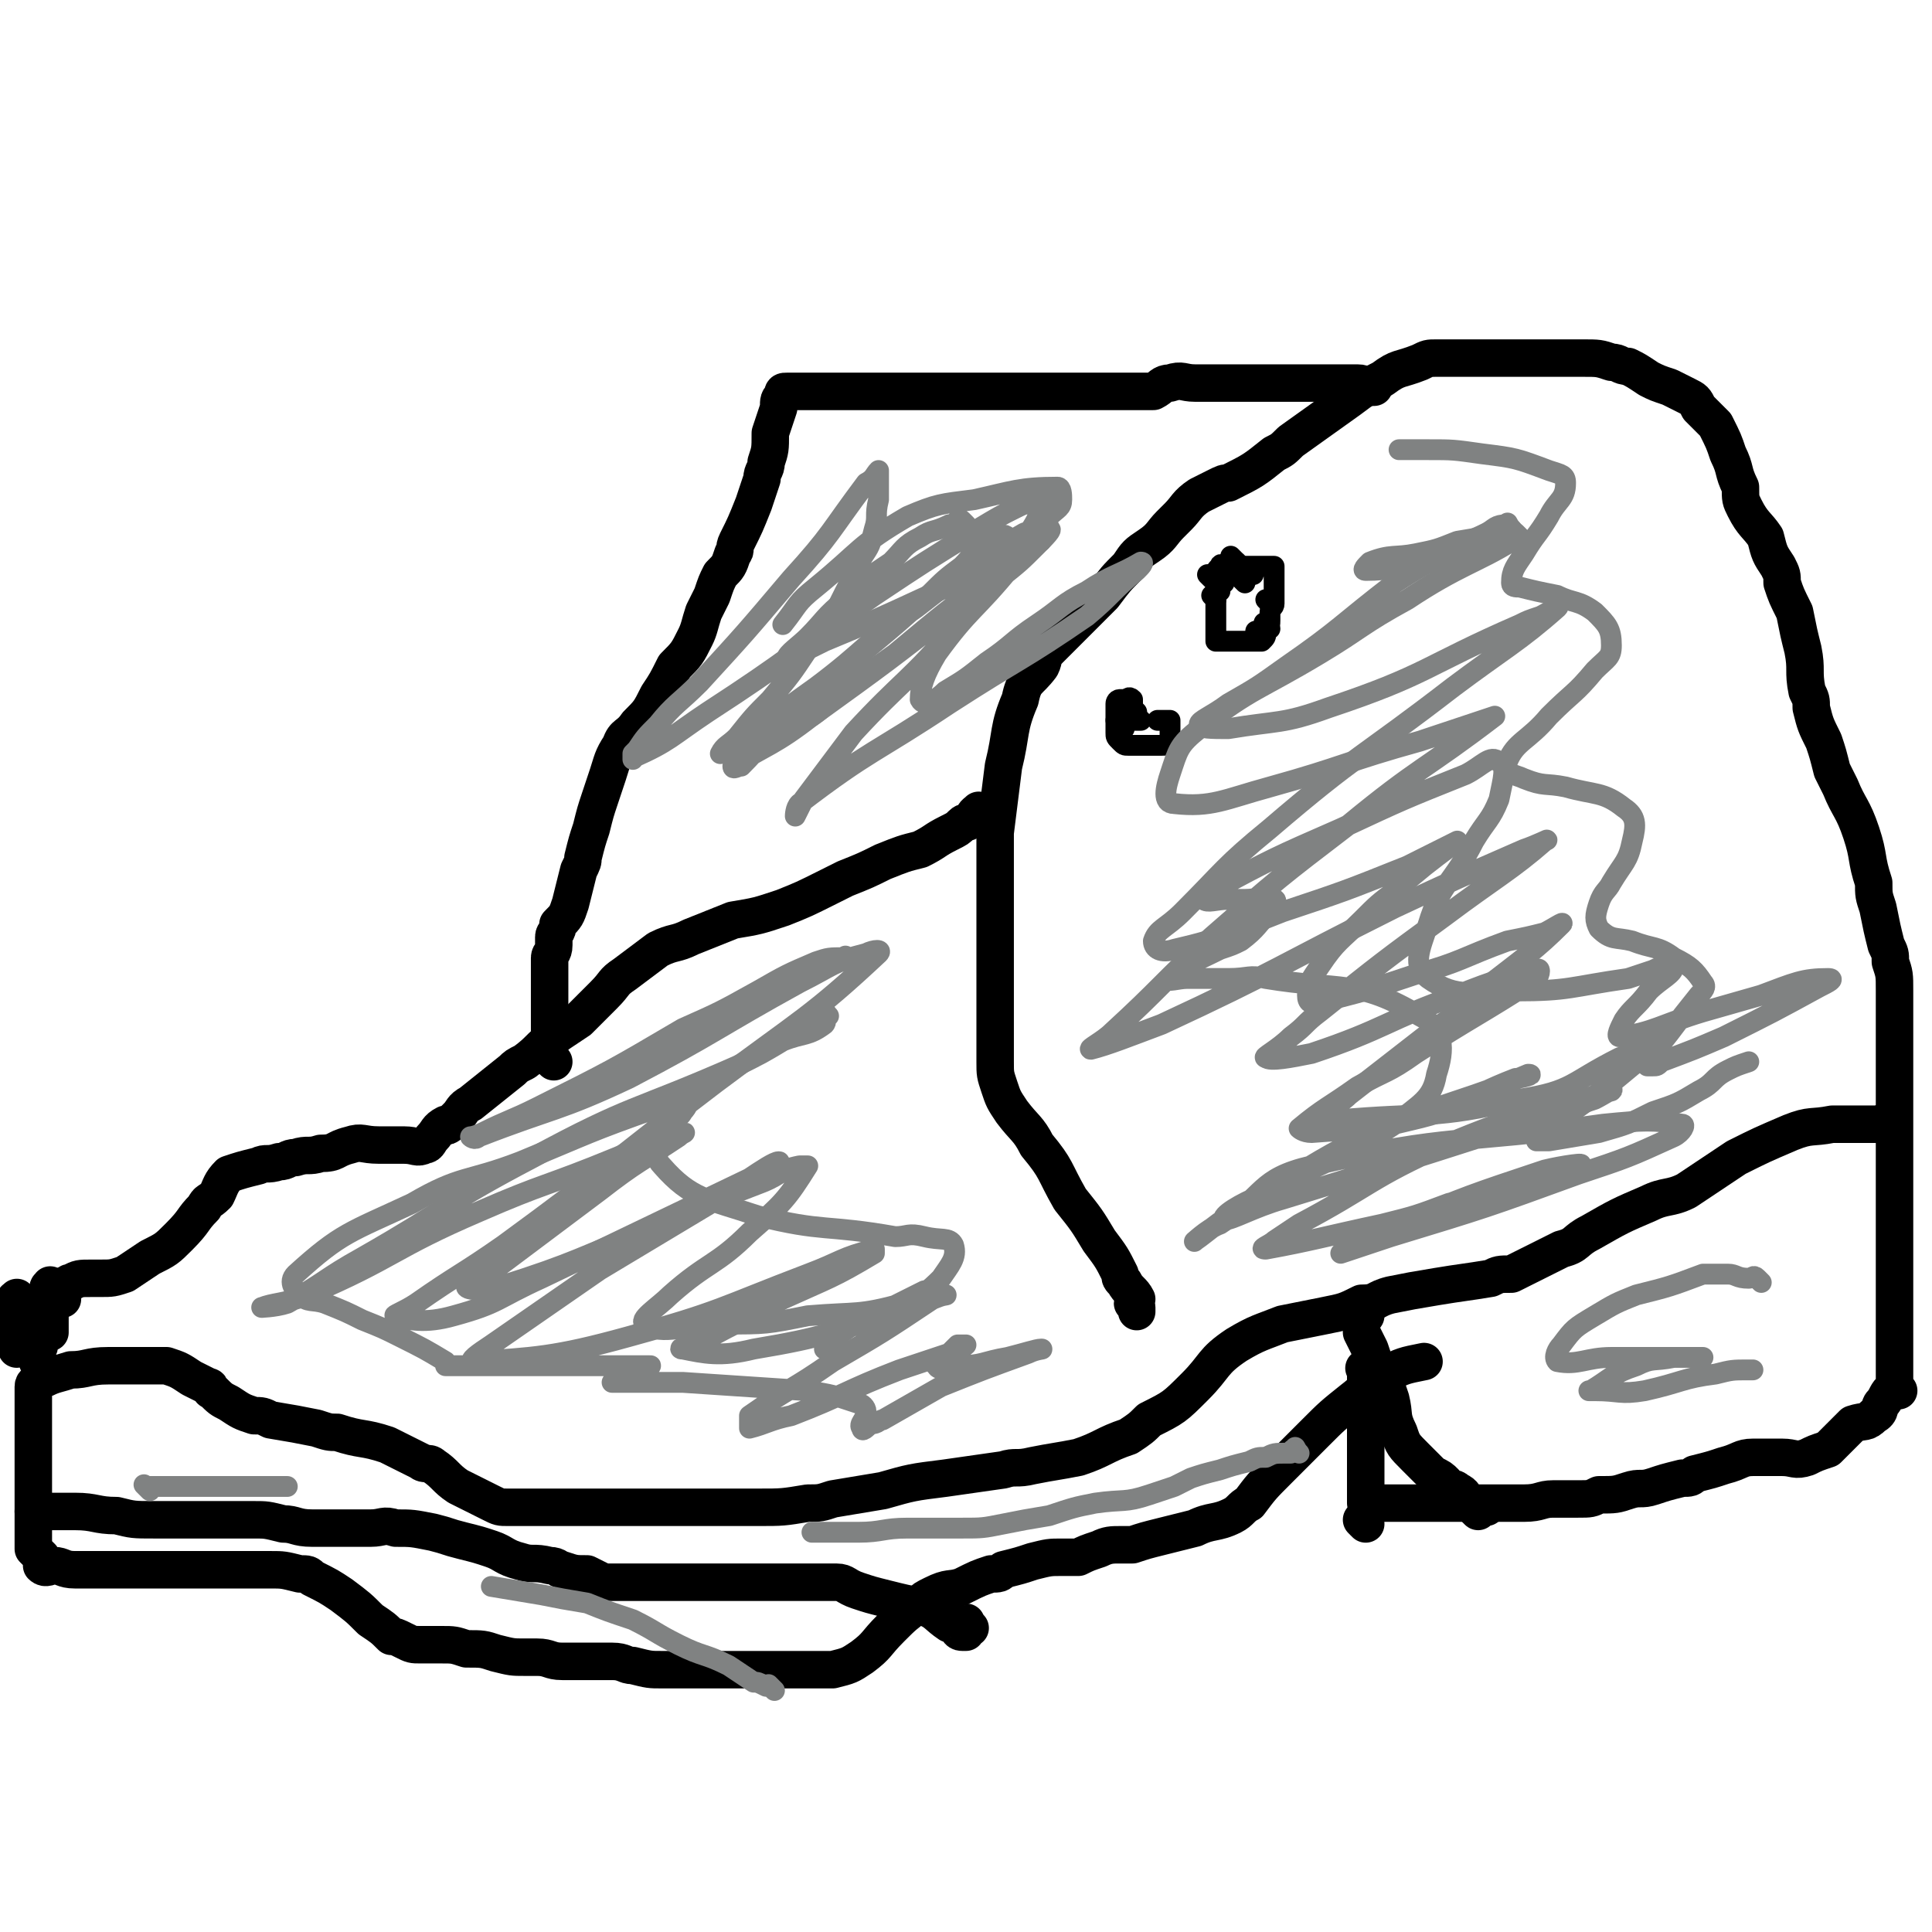 <svg viewBox='0 0 464 464' version='1.1' xmlns='http://www.w3.org/2000/svg' xmlns:xlink='http://www.w3.org/1999/xlink'><g fill='none' stroke='#000000' stroke-width='9' stroke-linecap='round' stroke-linejoin='round'><path d='M454,271c-1,-1 -1,-1 -1,-1 -1,-1 -1,0 -1,0 -2,0 -2,0 -4,0 -2,0 -2,0 -4,0 -2,0 -2,0 -4,0 -5,1 -5,0 -10,2 -7,3 -7,3 -13,6 -6,4 -6,4 -12,8 -4,2 -5,1 -9,3 -7,3 -7,3 -14,7 -4,2 -3,3 -7,4 -6,3 -6,3 -12,6 -3,0 -3,0 -5,1 -6,1 -7,1 -13,2 -6,1 -6,1 -11,2 -4,1 -3,2 -7,2 -4,2 -4,2 -9,3 -5,1 -5,1 -10,2 -5,2 -6,2 -11,5 -6,4 -5,5 -10,10 -5,5 -5,5 -11,8 -2,2 -2,2 -5,4 -6,2 -6,3 -12,5 -5,1 -6,1 -11,2 -4,1 -4,0 -7,1 -7,1 -7,1 -14,2 -8,1 -8,1 -15,3 -6,1 -6,1 -12,2 -3,1 -3,1 -6,1 -6,1 -6,1 -12,1 -6,0 -6,0 -13,0 -2,0 -2,0 -5,0 -6,0 -6,0 -12,0 -5,0 -5,0 -11,0 -5,0 -5,0 -10,0 -5,0 -5,0 -9,0 -2,0 -2,0 -4,-1 -4,-2 -4,-2 -8,-4 -3,-2 -3,-3 -6,-5 -1,-1 -2,0 -3,-1 -4,-2 -4,-2 -8,-4 -6,-2 -6,-1 -12,-3 -2,0 -2,0 -5,-1 -5,-1 -5,-1 -11,-2 -2,-1 -2,-1 -4,-1 -3,-1 -3,-1 -6,-3 -2,-1 -2,-1 -4,-3 -1,0 0,-1 -1,-1 -2,-1 -2,-1 -4,-2 -3,-2 -3,-2 -6,-3 -2,0 -2,0 -4,0 -5,0 -5,0 -10,0 -5,0 -5,1 -9,1 -3,1 -4,1 -6,2 -1,0 -1,0 -2,1 0,0 -1,0 -1,1 0,2 0,2 0,4 0,1 0,1 0,3 0,3 0,3 0,6 0,2 0,2 0,5 0,1 0,1 0,3 0,1 0,1 0,2 0,1 0,1 0,2 0,1 0,1 0,2 0,1 0,1 0,2 0,0 0,0 0,0 0,1 0,1 0,1 0,1 0,1 0,1 0,1 0,1 0,2 0,0 0,0 0,0 0,1 0,1 0,1 0,1 0,1 0,2 0,1 0,1 0,2 0,0 0,0 0,1 1,1 1,1 2,2 0,1 0,2 0,2 1,1 2,0 3,0 2,0 2,1 5,1 2,0 2,0 4,0 5,0 5,0 10,0 4,0 4,0 8,0 2,0 2,0 3,0 3,0 3,0 6,0 2,0 2,0 3,0 1,0 1,0 2,0 2,0 2,0 4,0 2,0 2,0 4,0 2,0 2,0 3,0 3,0 3,0 7,1 2,0 2,0 3,1 4,2 4,2 7,4 4,3 4,3 7,6 3,2 3,2 5,4 1,0 1,0 3,1 2,1 2,1 4,1 2,0 3,0 5,0 3,0 3,0 6,1 4,0 4,0 7,1 4,1 4,1 7,1 2,0 2,0 3,0 3,0 3,1 6,1 2,0 2,0 5,0 4,0 4,0 7,0 3,0 3,1 5,1 4,1 4,1 7,1 4,0 4,0 7,0 3,0 3,0 6,0 2,0 2,0 4,0 2,0 2,0 3,0 2,0 2,0 5,0 3,0 3,0 5,0 1,0 1,0 3,0 2,0 2,0 5,0 1,0 2,0 3,0 4,-1 4,-1 7,-3 4,-3 3,-3 7,-7 3,-3 3,-3 7,-6 1,-1 1,-1 3,-2 4,-2 4,-1 7,-2 4,-2 4,-2 7,-3 2,0 2,0 3,-1 4,-1 4,-1 7,-2 4,-1 4,-1 7,-1 2,0 2,0 4,0 2,-1 2,-1 5,-2 2,-1 3,-1 5,-1 2,0 2,0 3,0 3,-1 3,-1 7,-2 4,-1 4,-1 8,-2 4,-2 5,-1 9,-3 2,-1 2,-2 4,-3 3,-4 3,-4 7,-8 4,-4 4,-4 9,-9 4,-4 4,-4 9,-8 4,-3 3,-4 8,-6 4,-2 4,-2 9,-3 '/><path d='M233,391c-1,-1 -1,-2 -1,-1 -1,0 0,0 0,1 0,1 0,1 0,1 0,0 -1,0 -1,0 -1,0 -1,-1 -1,-1 -1,-1 -1,-1 -2,-1 -3,-2 -3,-3 -6,-4 -5,-1 -5,-1 -9,-2 -4,-1 -4,-1 -7,-2 -3,-1 -3,-2 -5,-2 -3,0 -3,0 -5,0 -2,0 -2,0 -5,0 -1,0 -1,0 -3,0 -2,0 -2,0 -3,0 -2,0 -2,0 -3,0 -3,0 -3,0 -5,0 -3,0 -3,0 -6,0 -4,0 -4,0 -7,0 -4,0 -4,0 -7,0 -2,0 -2,0 -4,0 -2,0 -2,0 -3,0 -2,0 -2,0 -5,0 -2,-1 -2,-1 -4,-2 -3,0 -3,0 -6,-1 -1,0 -1,-1 -3,-1 -4,-1 -4,0 -7,-1 -4,-1 -4,-2 -7,-3 -3,-1 -3,-1 -7,-2 -4,-1 -3,-1 -7,-2 -5,-1 -5,-1 -9,-1 -3,-1 -3,0 -6,0 -6,0 -6,0 -11,0 -2,0 -2,0 -3,0 -4,0 -4,-1 -7,-1 -4,-1 -4,-1 -7,-1 -4,0 -4,0 -7,0 -3,0 -3,0 -5,0 -6,0 -6,0 -12,0 -5,0 -5,0 -9,-1 -5,0 -5,-1 -10,-1 -3,0 -3,0 -6,0 -1,0 -1,0 -3,0 0,0 0,0 -1,0 0,0 0,0 0,0 '/><path d='M328,366c-1,-1 -1,-1 -1,-1 '/><path d='M328,316c-1,-1 -1,-2 -1,-1 -1,0 0,0 0,1 0,1 0,1 0,1 0,1 0,1 0,2 0,0 0,0 0,1 1,2 1,2 2,4 1,3 1,3 2,5 2,4 2,4 3,7 1,4 0,4 2,8 1,3 1,3 4,6 2,2 2,2 4,4 2,1 2,1 3,2 0,0 0,1 1,1 1,1 1,0 2,1 2,1 1,1 3,3 0,0 0,0 1,1 0,0 0,0 1,1 0,0 0,-1 0,-1 1,0 1,0 1,0 1,0 1,0 1,0 '/><path d='M329,330c-1,-1 -1,-1 -1,-1 -1,-1 0,0 0,0 0,2 0,2 0,3 0,2 0,2 0,4 0,2 0,2 0,4 0,3 0,3 0,7 0,3 0,3 0,7 0,1 0,1 0,2 0,2 0,2 0,3 0,1 0,1 0,2 1,1 1,0 2,0 1,0 1,0 3,0 0,0 0,0 0,0 1,0 1,0 1,0 1,0 1,0 1,0 1,0 1,0 1,0 1,0 1,0 1,0 3,0 3,0 5,0 3,0 3,0 6,0 4,0 4,0 8,0 4,0 4,0 7,0 2,0 2,0 3,0 4,0 4,-1 7,-1 3,0 3,0 6,0 3,0 3,0 5,-1 4,0 4,0 7,-1 3,-1 3,0 6,-1 3,-1 3,-1 7,-2 2,0 2,0 3,-1 4,-1 4,-1 7,-2 4,-1 4,-2 7,-2 3,0 4,0 7,0 3,0 3,1 6,0 2,-1 2,-1 5,-2 1,-1 1,-1 2,-2 2,-2 2,-2 4,-4 3,-1 3,0 5,-2 2,-1 1,-2 2,-3 1,-1 1,-2 2,-3 1,0 1,0 2,0 0,0 -1,0 -1,0 0,0 0,0 0,0 0,0 0,0 0,0 -1,-1 0,0 0,0 0,0 0,-1 0,-1 0,-1 0,-1 0,-1 0,-1 0,-1 0,-2 0,-1 0,-1 0,-1 0,-2 0,-2 0,-4 0,-1 0,-1 0,-2 0,-4 0,-4 0,-7 0,-2 0,-2 0,-5 0,-3 0,-3 0,-6 0,-1 0,-1 0,-3 0,-3 0,-3 0,-6 0,-2 0,-2 0,-5 0,-2 0,-2 0,-4 0,-1 0,-1 0,-2 0,-1 0,-1 0,-2 0,-1 0,-1 0,-3 0,-1 0,-1 0,-3 0,-1 0,-1 0,-2 0,-1 0,-1 0,-3 0,-3 0,-3 0,-7 0,-4 0,-4 0,-8 0,-4 0,-4 0,-9 0,-5 0,-5 0,-10 0,-4 0,-4 -1,-7 0,-2 0,-2 -1,-4 -1,-4 -1,-4 -2,-9 -1,-3 -1,-3 -1,-6 -2,-6 -1,-6 -3,-12 -2,-6 -3,-6 -5,-11 -1,-2 -1,-2 -2,-4 -1,-4 -1,-4 -2,-7 -2,-4 -2,-4 -3,-8 0,-2 0,-2 -1,-4 -1,-5 0,-5 -1,-10 -1,-4 -1,-4 -2,-9 -2,-4 -2,-4 -3,-7 0,-2 0,-2 -1,-4 -2,-3 -2,-3 -3,-7 -2,-3 -3,-3 -5,-7 -1,-2 -1,-2 -1,-5 -2,-4 -1,-4 -3,-8 -1,-3 -1,-3 -3,-7 -2,-2 -2,-2 -4,-4 -1,-2 -1,-2 -3,-3 -2,-1 -2,-1 -4,-2 -3,-1 -3,-1 -5,-2 -3,-2 -3,-2 -5,-3 -2,0 -2,-1 -4,-1 -3,-1 -3,-1 -7,-1 -3,0 -3,0 -7,0 -3,0 -3,0 -7,0 -3,0 -3,0 -6,0 -3,0 -3,0 -7,0 -4,0 -4,0 -8,0 -2,0 -2,0 -4,1 -5,2 -5,1 -9,4 -4,2 -4,2 -8,5 -7,5 -7,5 -14,10 -2,2 -2,2 -4,3 -5,4 -5,4 -11,7 -1,0 -1,0 -3,1 -2,1 -2,1 -4,2 -3,2 -3,3 -5,5 -1,1 -1,1 -2,2 -2,2 -2,3 -5,5 -3,2 -3,2 -5,5 -3,3 -3,3 -6,7 -3,3 -3,3 -6,6 -4,4 -4,4 -7,7 -2,2 -1,2 -2,4 -3,4 -4,3 -5,8 -3,7 -2,8 -4,16 -1,8 -1,8 -2,16 0,6 0,6 0,12 0,2 0,2 0,4 0,2 0,2 0,5 0,2 0,2 0,4 0,3 0,3 0,5 0,1 0,1 0,3 0,3 0,3 0,7 0,4 0,4 0,8 0,3 0,3 0,7 0,3 0,3 1,6 1,3 1,3 3,6 3,4 4,4 6,8 5,6 4,6 8,13 4,5 4,5 7,10 3,4 3,4 5,8 0,1 0,1 1,2 1,2 2,2 3,4 0,0 -1,0 -1,1 0,0 1,0 1,1 0,0 0,0 0,1 '/><path d='M236,196c-1,-1 -1,-2 -1,-1 -1,0 -1,1 -2,2 -1,1 -1,0 -2,1 -1,1 -1,1 -3,2 -4,2 -3,2 -7,4 -4,1 -4,1 -9,3 -4,2 -4,2 -9,4 -2,1 -2,1 -4,2 -6,3 -6,3 -11,5 -6,2 -6,2 -12,3 -5,2 -5,2 -10,4 -4,2 -4,1 -8,3 -4,3 -4,3 -8,6 -3,2 -2,2 -5,5 -3,3 -3,3 -6,6 -3,2 -3,2 -6,4 -4,3 -3,3 -7,6 -2,1 -2,1 -3,2 -5,4 -5,4 -10,8 -2,1 -2,2 -3,3 -1,1 -1,1 -2,2 -1,1 -1,0 -1,0 -2,1 -2,2 -3,3 -1,1 -1,2 -2,2 -2,1 -2,0 -5,0 -3,0 -3,0 -6,0 -4,0 -4,-1 -7,0 -4,1 -3,2 -7,2 -3,1 -3,0 -6,1 -2,0 -2,1 -4,1 -3,1 -3,0 -5,1 -4,1 -4,1 -7,2 -2,2 -2,3 -3,5 -2,2 -2,1 -3,3 -3,3 -2,3 -6,7 -3,3 -3,3 -7,5 -3,2 -3,2 -6,4 -3,1 -3,1 -6,1 -1,0 -1,0 -2,0 -3,0 -3,0 -5,1 -1,0 -1,1 -2,2 0,1 0,1 0,2 '/><path d='M13,310c-1,-1 -1,-2 -1,-1 -1,0 0,1 0,2 0,0 0,0 0,1 0,0 0,0 0,0 0,1 0,1 0,1 0,1 0,1 0,1 0,2 0,2 0,3 0,0 0,0 0,1 0,0 0,0 0,1 0,0 0,0 0,1 0,0 0,0 0,0 '/><path d='M5,313c-1,-1 -1,-2 -1,-1 -1,0 0,0 0,1 0,1 0,1 0,2 0,0 0,0 0,1 0,1 0,1 0,2 0,1 0,1 0,2 0,1 0,1 0,3 0,0 0,0 0,0 0,1 0,1 0,1 '/><path d='M4,319c-1,-1 -1,-2 -1,-1 -1,0 0,1 0,2 0,0 0,1 0,1 0,0 1,0 1,0 1,0 1,0 2,1 0,0 0,1 1,1 1,0 2,-1 2,0 1,0 0,1 0,1 0,1 0,1 0,3 0,0 0,0 0,0 '/><path d='M133,255c-1,-1 -1,-1 -1,-1 -1,-1 0,0 0,0 0,-1 0,-1 0,-2 0,-1 0,-1 0,-1 0,-2 0,-2 0,-3 0,-2 0,-2 0,-3 0,-4 0,-4 0,-7 0,-2 0,-2 0,-3 0,-3 0,-3 0,-5 0,-1 1,-1 1,-3 0,-1 0,-1 0,-2 0,-1 1,-1 1,-3 2,-2 2,-2 3,-5 1,-4 1,-4 2,-8 1,-2 1,-2 1,-3 1,-4 1,-4 2,-7 1,-4 1,-4 2,-7 1,-3 1,-3 2,-6 1,-3 1,-4 3,-7 1,-3 2,-2 4,-5 3,-3 3,-3 5,-7 2,-3 2,-3 4,-7 3,-3 3,-3 5,-7 1,-2 1,-3 2,-6 1,-2 1,-2 2,-4 1,-3 1,-3 2,-5 2,-2 2,-2 3,-5 1,-1 0,-1 1,-3 2,-4 2,-4 4,-9 1,-3 1,-3 2,-6 0,-2 1,-2 1,-4 1,-3 1,-3 1,-7 1,-3 1,-3 2,-6 0,-2 0,-2 1,-3 0,-1 0,-1 1,-1 1,0 1,0 1,0 1,0 1,0 1,0 1,0 1,0 2,0 1,0 1,0 3,0 3,0 3,0 6,0 5,0 5,0 10,0 3,0 3,0 7,0 3,0 3,0 6,0 2,0 2,0 5,0 3,0 3,0 5,0 3,0 3,0 6,0 3,0 3,0 7,0 3,0 3,0 7,0 4,0 4,0 7,0 3,0 3,0 6,0 2,0 2,0 3,0 2,0 2,0 4,0 1,0 1,0 2,0 2,-1 2,-2 4,-2 3,-1 3,0 6,0 5,0 5,0 9,0 4,0 4,0 8,0 3,0 3,0 6,0 1,0 1,0 3,0 1,0 1,0 2,0 1,0 1,0 2,0 1,0 1,0 3,0 1,0 1,0 2,0 1,0 1,0 2,0 1,0 1,0 2,0 2,0 2,1 3,1 0,0 0,0 1,0 0,0 -1,0 -1,0 '/></g>
<g fill='none' stroke='#000000' stroke-width='5' stroke-linecap='round' stroke-linejoin='round'><path d='M295,137c-1,-1 -1,-1 -1,-1 -1,-1 -1,0 -1,0 -1,1 -1,1 -1,2 0,0 0,0 0,1 0,1 0,1 0,2 0,2 0,2 0,5 0,1 0,1 0,3 0,1 0,1 0,2 0,1 0,1 0,2 0,1 0,1 0,1 0,0 0,0 1,0 1,0 1,0 2,0 1,0 1,0 1,0 1,0 1,0 3,0 1,0 1,0 2,0 1,0 1,0 2,0 1,-1 1,-1 1,-2 1,-2 1,-2 1,-3 0,-1 0,-1 0,-2 0,-1 1,-1 1,-2 0,-2 0,-2 0,-3 0,-1 0,-1 0,-2 0,-1 0,-1 0,-1 0,-1 0,-1 0,-2 0,0 0,0 0,-1 0,0 0,0 -1,0 -1,0 -1,0 -2,0 0,0 0,0 -1,0 -1,0 -1,0 -2,0 -1,0 -1,0 -1,0 -2,0 -2,0 -4,0 0,0 0,0 0,0 '/><path d='M273,171c-1,-1 -1,-1 -1,-1 -1,-1 0,-1 0,-1 0,-1 0,-1 0,-1 -1,-1 -1,0 -2,0 -1,0 -1,0 -1,0 -1,0 -1,1 -1,1 0,1 0,2 0,3 0,1 0,1 0,2 0,1 0,1 0,2 0,1 0,1 1,2 1,1 1,1 2,1 1,0 1,0 2,0 2,0 2,0 3,0 2,0 2,0 3,0 1,0 1,0 2,-1 0,-1 0,-1 0,-1 0,-1 0,-1 0,-1 0,-1 0,-1 0,-2 0,0 0,0 0,0 0,-1 0,-1 0,-1 0,0 -1,0 -1,0 -1,0 -1,0 -1,0 -1,0 -1,0 -1,0 '/><path d='M270,175c-1,-1 -1,-1 -1,-1 -1,-1 0,-1 0,-1 0,0 -1,0 -1,0 0,0 1,0 1,0 1,0 1,0 2,0 0,0 0,0 1,0 0,0 0,0 0,0 1,0 1,0 1,0 1,0 1,0 1,0 '/><path d='M305,145c-1,-1 -1,-1 -1,-1 '/><path d='M301,138c-1,-1 -1,-1 -1,-1 '/><path d='M303,153c-1,-1 -1,-1 -1,-1 -1,-1 0,0 0,0 0,0 0,0 0,0 '/><path d='M293,142c-1,-1 -1,-1 -1,-1 '/><path d='M305,151c-1,-1 -1,-1 -1,-1 -1,-1 0,0 0,0 '/><path d='M299,140c-1,-1 -1,-1 -1,-1 '/><path d='M298,136c-1,-1 -1,-1 -1,-1 '/><path d='M294,140c-1,-1 -1,-1 -1,-1 '/><path d='M297,135c-1,-1 -1,-1 -1,-1 -1,-1 0,0 0,0 '/><path d='M292,144c-1,-1 -1,-1 -1,-1 '/><path d='M291,139c-1,-1 -1,-1 -1,-1 '/></g>
<g fill='none' stroke='#808282' stroke-width='5' stroke-linecap='round' stroke-linejoin='round'><path d='M363,127c-1,-1 -1,-2 -1,-1 -3,0 -3,1 -5,2 -4,2 -5,2 -9,4 -6,4 -7,4 -13,8 -13,10 -13,11 -26,20 -7,5 -7,5 -14,9 -4,3 -7,4 -7,5 0,1 3,1 7,1 12,-2 13,-1 24,-5 24,-8 23,-10 46,-20 2,-1 2,-1 5,-2 2,-1 5,-3 4,-2 -9,8 -13,10 -25,19 -22,17 -23,16 -44,34 -11,9 -11,10 -21,20 -4,4 -6,4 -7,7 0,2 2,3 5,2 13,-3 13,-4 26,-9 15,-5 15,-5 30,-11 6,-3 6,-3 12,-6 0,0 0,0 0,0 -8,6 -8,6 -15,12 -4,3 -4,3 -8,7 -5,5 -6,5 -10,11 -2,3 -3,4 -3,7 0,2 1,2 2,2 12,-3 12,-3 24,-7 11,-3 11,-4 22,-8 5,-1 5,-1 9,-2 2,-1 5,-3 4,-2 -6,6 -9,8 -18,15 -7,7 -7,6 -15,12 -9,7 -9,7 -18,14 -3,3 -6,3 -7,5 0,1 2,1 4,1 22,-2 23,0 44,-5 13,-2 12,-4 24,-10 3,-1 3,-1 5,-2 2,-1 5,-3 4,-2 0,1 -2,3 -6,6 -6,5 -6,5 -13,10 -3,2 -3,3 -6,5 -2,1 -3,2 -4,3 0,0 2,0 3,0 6,-1 6,-1 12,-2 7,-2 7,-2 13,-5 6,-2 6,-2 11,-5 4,-2 3,-3 7,-5 2,-1 2,-1 5,-2 '/><path d='M232,126c-1,-1 -1,-1 -1,-1 -1,-1 -1,0 -1,0 -1,1 -1,1 -2,1 -4,2 -4,1 -7,3 -4,2 -4,3 -7,6 -6,4 -6,4 -11,9 -5,4 -5,5 -9,9 -2,2 -5,4 -5,5 1,0 5,-2 9,-4 12,-5 12,-5 25,-11 9,-4 9,-5 18,-9 4,-2 4,-2 8,-4 0,0 1,0 1,0 -5,3 -6,4 -11,8 -12,9 -12,9 -24,19 -7,5 -7,5 -14,10 -3,2 -3,3 -6,5 -2,1 -2,1 -4,2 0,0 0,0 0,0 '/><path d='M199,244c-1,-1 -1,-2 -1,-1 -1,0 1,2 0,3 -4,3 -5,2 -10,4 -5,3 -5,3 -11,6 -25,11 -25,9 -49,22 -21,11 -20,12 -41,24 -9,5 -9,6 -18,11 -3,1 -7,1 -6,1 2,-1 6,-1 11,-3 21,-9 20,-11 41,-20 16,-7 16,-6 33,-13 5,-2 4,-3 9,-5 4,-1 5,-1 7,-1 1,0 0,0 -1,1 -9,6 -10,6 -19,13 -12,9 -12,9 -24,18 -4,2 -8,3 -8,5 0,1 5,1 8,0 19,-6 19,-7 37,-14 13,-6 13,-6 26,-11 5,-2 4,-3 9,-4 1,0 2,0 2,0 -5,8 -6,9 -14,16 -8,8 -10,7 -19,15 -3,3 -8,6 -6,7 4,3 10,0 19,0 10,0 10,0 20,-2 12,-1 12,0 23,-3 4,-1 6,-2 8,-3 1,-1 -1,0 -3,0 -4,2 -4,2 -8,4 -3,1 -3,1 -5,2 -4,2 -4,2 -8,5 -1,1 -1,1 -3,3 0,0 0,0 0,0 '/><path d='M423,308c-1,-1 -1,-1 -1,-1 -1,-1 -1,0 -2,0 -3,0 -3,-1 -5,-1 -3,0 -3,0 -6,0 -8,3 -8,3 -16,5 -5,2 -5,2 -10,5 -5,3 -5,3 -8,7 -1,1 -2,3 -1,4 5,1 7,-1 13,-1 6,0 6,0 13,0 4,0 5,0 9,0 0,0 0,0 -1,0 -3,0 -3,0 -6,0 -5,1 -5,0 -9,2 -6,2 -6,3 -11,6 -1,0 0,0 1,0 6,0 6,1 12,0 9,-2 9,-3 17,-4 4,-1 4,-1 8,-1 1,0 1,0 1,0 '/><path d='M312,349c-1,-1 -1,-2 -1,-1 -1,0 -1,1 -1,1 -1,0 -1,0 -1,0 -3,0 -3,0 -5,1 -2,0 -2,0 -4,1 -4,1 -4,1 -7,2 -4,1 -4,1 -7,2 -2,1 -2,1 -4,2 -3,1 -3,1 -6,2 -6,2 -6,1 -13,2 -5,1 -5,1 -11,3 -6,1 -6,1 -11,2 -5,1 -5,1 -10,1 -6,0 -6,0 -13,0 -6,0 -6,1 -12,1 -6,0 -6,0 -11,0 '/><path d='M186,406c-1,-1 -1,-1 -1,-1 -1,-1 0,0 0,0 0,0 -1,0 -1,0 -2,-1 -2,-1 -3,-1 -3,-2 -3,-2 -6,-4 -6,-3 -6,-2 -12,-5 -6,-3 -5,-3 -11,-6 -6,-2 -6,-2 -11,-4 -6,-1 -6,-1 -11,-2 -6,-1 -6,-1 -12,-2 '/><path d='M36,358c-1,-1 -1,-1 -1,-1 -1,-1 0,0 0,0 0,0 0,0 0,0 1,0 1,0 3,0 2,0 2,0 3,0 3,0 3,0 6,0 9,0 9,0 18,0 2,0 2,0 4,0 '/><path d='M204,231c-1,-1 -1,-2 -1,-1 -4,0 -4,0 -7,1 -7,3 -7,3 -14,7 -9,5 -9,5 -18,9 -17,10 -17,10 -35,19 -6,3 -7,3 -13,6 -2,1 -3,1 -3,1 0,0 1,1 2,0 18,-7 19,-6 36,-14 21,-11 21,-12 41,-23 8,-4 8,-5 16,-7 2,-1 4,-1 3,0 -16,15 -19,16 -39,31 -25,19 -25,20 -51,39 -10,7 -11,7 -21,14 -3,2 -6,3 -5,3 3,1 7,2 14,0 11,-3 10,-4 21,-9 25,-12 25,-12 50,-24 3,-2 6,-4 7,-4 1,0 -2,1 -3,2 -20,12 -20,12 -40,24 -13,9 -13,9 -26,18 -3,2 -6,4 -4,4 14,-1 19,-1 37,-6 22,-6 22,-7 43,-15 8,-3 8,-4 16,-6 0,0 0,0 0,1 -10,6 -11,6 -22,11 -9,5 -10,5 -19,10 -3,1 -7,2 -5,2 5,1 9,2 17,0 18,-3 18,-4 35,-9 5,-1 7,-3 11,-4 1,0 -1,0 -3,1 -12,8 -12,8 -24,15 -10,7 -10,6 -20,13 0,1 0,3 0,3 4,-1 5,-2 10,-3 13,-5 13,-6 26,-11 6,-2 6,-2 12,-4 2,-1 3,-1 4,-2 0,0 -1,0 -2,0 -1,1 -1,1 -2,2 -2,2 -4,3 -3,3 0,1 2,1 5,0 6,0 6,-1 12,-2 4,-1 7,-2 8,-2 1,0 -1,0 -3,1 -11,4 -11,4 -21,8 -7,4 -7,4 -14,8 -1,0 -1,1 -3,1 -1,1 -2,2 -2,1 -1,-1 1,-2 1,-4 0,-1 -1,-2 -2,-2 -6,-2 -6,-2 -12,-3 -15,-1 -15,-1 -30,-2 -7,0 -7,0 -13,0 -2,0 -2,0 -4,0 0,0 0,0 0,0 2,-1 2,-1 5,-2 1,0 1,0 2,-1 1,-1 3,-1 2,-1 -2,0 -4,0 -7,0 -11,0 -11,0 -21,0 -7,0 -7,0 -14,0 -2,0 -2,0 -5,0 -1,0 -1,0 -2,0 0,0 0,-1 0,-1 -5,-3 -5,-3 -11,-6 -4,-2 -4,-2 -9,-4 -4,-2 -4,-2 -9,-4 -3,-1 -4,0 -6,-2 -1,-1 -3,-3 -1,-5 11,-10 13,-10 28,-17 12,-7 13,-5 26,-10 17,-7 16,-7 33,-13 4,-1 5,-2 7,-2 1,0 0,2 -1,3 -1,2 -2,1 -2,2 -2,6 -6,8 -3,11 7,8 11,8 23,12 16,4 16,2 33,5 3,0 3,-1 7,0 4,1 6,0 7,2 1,3 -1,5 -3,8 -6,6 -7,5 -14,10 0,0 0,0 -1,1 '/><path d='M365,129c-1,-1 -1,-1 -1,-1 -1,-1 -1,0 -2,0 -6,1 -6,1 -12,2 -5,2 -5,2 -10,3 -5,1 -6,0 -11,2 -1,1 -2,2 -1,2 6,0 8,-1 16,-2 7,-1 7,-1 14,-3 2,-1 7,-4 5,-2 -8,5 -13,6 -25,14 -11,6 -11,7 -21,13 -15,9 -16,8 -29,18 -5,4 -5,5 -7,11 -1,3 -2,7 1,7 9,1 12,-1 23,-4 18,-5 18,-6 36,-11 9,-3 9,-3 18,-6 0,0 0,0 0,0 -17,13 -18,12 -35,26 -17,13 -17,13 -33,27 -12,11 -12,12 -24,23 -2,2 -6,4 -5,4 4,-1 9,-3 17,-6 28,-13 28,-14 56,-28 15,-7 15,-7 31,-14 3,-1 7,-3 5,-2 -8,7 -12,9 -24,18 -15,11 -15,11 -30,23 -4,3 -3,3 -7,6 -3,3 -7,5 -6,5 1,1 6,0 11,-1 18,-6 18,-8 35,-14 10,-4 11,-4 19,-6 1,-1 1,1 0,2 -14,9 -15,9 -29,18 -7,5 -7,4 -14,8 -7,5 -8,5 -14,10 0,0 1,1 3,1 12,-1 12,0 24,-3 13,-3 12,-5 25,-10 1,0 5,-1 3,-1 -14,6 -18,6 -35,13 -15,7 -15,8 -29,16 -5,2 -10,5 -9,6 2,0 7,-3 14,-5 26,-8 26,-8 51,-16 12,-4 12,-4 24,-8 2,-1 5,-3 4,-2 -17,5 -21,5 -40,13 -18,8 -18,10 -35,19 -3,2 -3,2 -6,4 -1,1 -4,2 -2,2 11,-2 14,-3 28,-6 8,-2 8,-2 16,-5 16,-4 22,-5 31,-9 3,-1 -4,0 -8,1 -18,6 -18,6 -35,13 -7,3 -13,6 -14,7 0,0 6,-2 12,-4 23,-7 23,-7 45,-15 12,-4 12,-4 23,-9 2,-1 3,-3 2,-3 -7,-1 -9,-1 -19,0 -35,5 -36,2 -70,10 -13,3 -11,7 -22,14 -3,1 -7,5 -6,4 3,-2 7,-6 15,-10 16,-10 18,-8 33,-18 6,-5 9,-6 10,-12 2,-6 2,-11 -4,-14 -15,-9 -19,-6 -37,-9 -4,-1 -4,0 -9,0 -5,0 -5,0 -10,0 -2,0 -5,1 -4,0 3,-3 6,-4 12,-7 3,-1 3,-1 5,-2 4,-3 4,-4 7,-7 1,-1 2,-3 1,-3 -2,-1 -4,0 -7,0 -2,0 -2,0 -4,0 -3,0 -5,1 -6,0 -1,0 0,-2 2,-2 15,-8 15,-8 31,-15 15,-7 15,-7 30,-13 4,-2 6,-5 8,-3 2,1 1,4 0,9 -2,5 -3,5 -6,10 -5,10 -8,10 -11,20 -2,6 -4,10 0,13 7,5 11,3 21,3 13,0 13,-1 27,-3 3,-1 3,-1 6,-2 2,-1 5,-2 5,-1 0,2 -3,3 -6,6 -3,4 -4,4 -6,7 -1,2 -2,4 -1,4 8,-1 10,-3 20,-6 7,-2 7,-2 14,-4 8,-3 10,-4 16,-4 2,0 0,1 -2,2 -11,6 -11,6 -23,12 -7,3 -7,3 -15,6 -1,1 -1,1 -2,1 -1,0 -2,0 -1,0 1,-4 2,-4 5,-8 3,-4 3,-4 7,-9 1,-1 2,-2 1,-3 -2,-3 -3,-4 -7,-6 -4,-3 -5,-2 -10,-4 -4,-1 -5,0 -8,-3 -1,-2 -1,-3 0,-6 1,-3 2,-3 3,-5 3,-5 4,-5 5,-10 1,-4 1,-6 -2,-8 -5,-4 -7,-3 -14,-5 -5,-1 -5,0 -10,-2 -2,-1 -5,-1 -4,-4 2,-5 5,-5 10,-11 6,-6 6,-5 11,-11 3,-3 4,-3 4,-6 0,-4 -1,-5 -4,-8 -4,-3 -5,-2 -9,-4 -5,-1 -5,-1 -9,-2 -1,0 -2,0 -2,-1 0,-3 1,-4 3,-7 3,-5 3,-4 6,-9 2,-4 4,-4 4,-8 0,-2 -1,-2 -4,-3 -8,-3 -8,-3 -16,-4 -7,-1 -7,-1 -13,-1 -4,0 -4,0 -7,0 '/><path d='M243,130c-1,-1 -1,-1 -1,-1 -1,-1 -1,0 -1,0 -2,1 -2,0 -4,1 -4,3 -3,3 -6,6 -4,3 -4,3 -8,7 -12,11 -12,10 -24,21 -6,5 -6,5 -12,11 -5,4 -4,4 -9,9 -1,0 -2,1 -2,0 8,-5 10,-5 19,-12 18,-13 18,-13 36,-27 5,-3 5,-3 9,-6 5,-4 5,-4 9,-8 2,-2 4,-4 3,-4 -1,-1 -3,0 -6,1 -14,8 -13,8 -26,18 -13,9 -12,10 -24,19 -7,5 -7,5 -13,10 -4,3 -4,2 -8,5 -1,0 -2,1 -2,1 1,-2 2,-2 4,-4 4,-5 4,-5 8,-9 5,-6 5,-6 9,-12 3,-5 3,-5 7,-10 1,-2 1,-2 2,-4 2,-4 3,-4 4,-8 2,-3 2,-3 3,-7 1,-3 0,-3 1,-7 0,-1 0,-1 0,-2 0,-2 0,-2 0,-3 0,-1 0,-2 0,-2 -1,1 -1,2 -3,3 -9,12 -8,12 -18,23 -11,13 -11,13 -22,25 -5,5 -6,5 -10,10 -3,3 -3,3 -5,6 -1,1 -1,1 -1,1 0,1 0,2 0,1 9,-4 9,-5 18,-11 20,-13 20,-14 40,-28 12,-8 12,-8 25,-16 5,-3 5,-3 9,-5 2,-1 2,-1 4,-1 1,0 3,-1 2,0 0,2 -1,4 -3,7 -8,11 -8,11 -17,22 -12,14 -13,13 -25,26 -6,8 -6,8 -12,16 -1,2 -2,4 -2,4 0,0 0,-2 1,-3 17,-13 18,-12 36,-24 17,-11 17,-10 33,-21 6,-5 6,-6 12,-11 1,-1 2,-2 1,-2 -5,3 -7,3 -13,7 -6,3 -6,4 -12,8 -6,4 -6,5 -12,9 -5,4 -5,4 -10,7 -2,2 -5,4 -6,2 0,-3 1,-6 4,-11 8,-11 9,-10 18,-21 5,-6 5,-6 9,-12 2,-2 3,-2 3,-4 0,-1 0,-3 -1,-3 -9,0 -11,1 -20,3 -8,1 -9,1 -16,4 -12,7 -11,8 -22,17 -5,4 -4,4 -8,9 '/></g>
</svg>